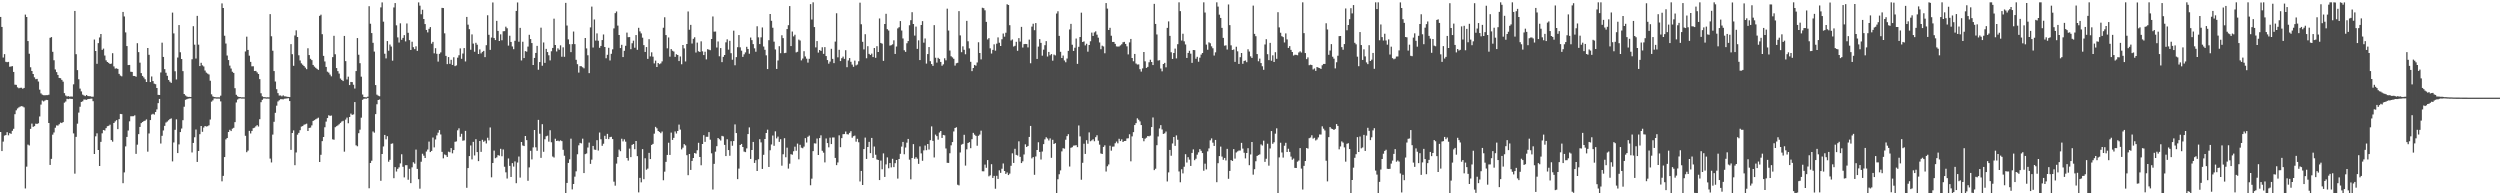 <svg xmlns="http://www.w3.org/2000/svg" width="1920" height="150"><path d="M0 13.028h1v88.352H0zM1 20.709h1v95.289H1zM2 44.199h1v64.561H2zM3 41.586h1v62.548H3zM4 47.467h1v56.259H4zM5 47.749h1v53.767H5zM6 47.517h1v56.410H6zM7 51.263h1v50.975H7zM8 51.038h1v51.748H8zM9 50.809h1v49.642H9zM10 55.246h1v43.669H10zM11 65.004h1v22.720H11zM12 65.184h1v19.567H12zM13 67.093h1v16.207H13zM14 67.799h1v14.705H14zM15 67.447h1v14.399H15zM16 67.389h1v14.121H16zM17 68.139h1v13.636H17zM18 67.509h1v14.985H18zM19 11.223h1v133.529H19zM20 13.031h1v114.944H20zM21 31.530h1v79.504H21zM22 41.264h1v70.441H22zM23 51.651h1v47.309H23zM24 54.528h1v40.379H24zM25 56.831h1v40.603H25zM26 59.385h1v37.494H26zM27 60.808h1v34.158H27zM28 60.590h1v34.593H28zM29 62.609h1v32.076H29zM30 68.885h1v20.554H30zM31 71.719h1v8.625H31zM32 72.708h1v4.502H32zM33 73.099h1v4.844H33zM34 73.147h1v4.107H34zM35 73.050h1v3.641H35zM36 73.045h1v3.794H36zM37 72.749h1v21.705H37zM38 29.011h1v97.659H38zM39 28.472h1v93.544H39zM40 39.780h1v63.657H40zM41 46.283h1v55.454H41zM42 53.330h1v44.753H42zM43 55.379h1v40.936H43zM44 57.571h1v38.889H44zM45 59.835h1v35.585H45zM46 60.050h1v34.121H46zM47 61.347h1v33.184H47zM48 62.697h1v31.044H48zM49 71.528h1v7.323H49zM50 73.357h1v4.642H50zM51 74.078h1v1.800H51zM52 73.845h1v2.312H52zM53 74.227h1v1.525H53zM54 74.096h1v1.821H54zM55 74.209h1v1.759H55zM56 64.789h1v37.667H56zM57 8.389h1v124.967H57zM58 41.624h1v63.479H58zM59 53.837h1v41.142H59zM60 60.865h1v25.614H60zM61 68.069h1v13.923H61zM62 70.213h1v8.050H62zM63 72.655h1v5.170H63zM64 73.267h1v3.176H64zM65 73.806h1v2.710H65zM66 72.945h1v3.765H66zM67 73.787h1v2.307H67zM68 73.860h1v2.128H68zM69 73.926h1v1.906H69zM70 74.271h1v1.465H70zM71 74.225h1v3.516H71zM72 30.365h1v87.904H72zM73 39.172h1v65.556H73zM74 48.993h1v53.381H74zM75 33.113h1v82.073H75zM76 28.779h1v98.688H76zM77 26.133h1v82.845H77zM78 38.300h1v64.087H78zM79 37.330h1v62.530H79zM80 42.672h1v57.600H80zM81 46.316h1v52.099H81zM82 47.592h1v49.347H82zM83 48.304h1v48.294H83zM84 49.141h1v46.614H84zM85 48.830h1v58.744H85zM86 40.866h1v67.913H86zM87 51.006h1v43.478H87zM88 52.710h1v40.519H88zM89 52.478h1v39.806H89zM90 52.943h1v46.226H90zM91 56.738h1v34.768H91zM92 58.080h1v29.411H92zM93 58.634h1v29.018H93zM94 9.146h1v131.575H94zM95 12.638h1v119.755H95zM96 24.889h1v87.532H96zM97 35.379h1v69.793H97zM98 49.987h1v50.268H98zM99 49.886h1v43.278H99zM100 55.117h1v34.162H100zM101 55.270h1v34.005H101zM102 58.303h1v30.943H102zM103 58.361h1v30.208H103zM104 58.947h1v59.200H104zM105 33.191h1v77.897H105zM106 40.025h1v62.970H106zM107 48.113h1v49.350H107zM108 56.163h1v38.388H108zM109 58.324h1v35.357H109zM110 59.506h1v33.499H110zM111 60.855h1v31.752H111zM112 62.952h1v28.760H112zM113 36.839h1v79.619H113zM114 42.103h1v60.423H114zM115 63.008h1v29.191H115zM116 58.729h1v29.262H116zM117 62.263h1v25.160H117zM118 64.245h1v23.749H118zM119 64.685h1v21.334H119zM120 67.563h1v16.452H120zM121 72.867h1v6.357H121zM122 72.965h1v3.028H122zM123 55.632h1v54.625H123zM124 32.746h1v71.570H124zM125 43.720h1v56.485H125zM126 53.071h1v43.606H126zM127 55.858h1v38.269H127zM128 58.232h1v35.112H128zM129 61.414h1v30.956H129zM130 62.713h1v28.712H130zM131 63.646h1v27.308H131zM132 9.664h1v114.290H132zM133 25.635h1v83.800H133zM134 54.753h1v44.942H134zM135 61.035h1v30.590H135zM136 44.161h1v73.410H136zM137 19.272h1v91.631H137zM138 40.160h1v61.273H138zM139 45.318h1v53.410H139zM140 54.635h1v37.674H140zM141 72.205h1v9.754H141zM142 73.333h1v3.305H142zM143 74.099h1v2.071H143zM144 74.425h1v1.331H144zM145 74.410h1v1.137H145zM146 74.500h1v1.000H146zM147 45.520h1v71.576H147zM148 20.100h1v89.675H148zM149 34.298h1v71.111H149zM150 44.949h1v54.558H150zM151 12.203h1v112.139H151zM152 34.302h1v81.675H152zM153 50.753h1v52.294H153zM154 48.219h1v48.550H154zM155 50.159h1v51.050H155zM156 51.040h1v46.883H156zM157 54.181h1v42.606H157zM158 55.734h1v41.455H158zM159 56.540h1v40.362H159zM160 57.179h1v39.077H160zM161 62.009h1v29.804H161zM162 72.434h1v5.647H162zM163 74.035h1v3.075H163zM164 74.476h1v1.129H164zM165 74.628h1v1.000H165zM166 74.762h1v1.000H166zM167 74.723h1v1.000H167zM168 74.757h1v1.000H168zM169 73.475h1v4.414H169zM170 2.587h1v136.683H170zM171 6.150h1v128.928H171zM172 27.435h1v93.172H172zM173 33.447h1v73.606H173zM174 42.633h1v63.329H174zM175 46.152h1v55.224H175zM176 50.396h1v49.291H176zM177 52.660h1v47.989H177zM178 55.090h1v43.721H178zM179 56.013h1v42.154H179zM180 67.732h1v26.071H180zM181 72.782h1v5.930H181zM182 73.980h1v2.443H182zM183 74.482h1v1.195H183zM184 74.538h1v1.000H184zM185 74.751h1v1.000H185zM186 74.707h1v1.000H186zM187 74.751h1v1.000H187zM188 39.524h1v64.790H188zM189 28.162h1v88.714H189zM190 38.341h1v77.334H190zM191 42.736h1v57.774H191zM192 47.501h1v54.982H192zM193 50.957h1v49.609H193zM194 50.901h1v47.560H194zM195 54.532h1v43.507H195zM196 54.403h1v42.636H196zM197 55.589h1v40.505H197zM198 56.857h1v40.336H198zM199 60.770h1v30.765H199zM200 71.603h1v6.900H200zM201 73.960h1v2.666H201zM202 74.606h1v1.000H202zM203 74.588h1v1.000H203zM204 74.777h1v1.000H204zM205 74.724h1v1.000H205zM206 74.757h1v1.000H206zM207 10.844h1v110.951H207zM208 27.863h1v96.931H208zM209 38.987h1v64.387H209zM210 54.585h1v38.949H210zM211 62.638h1v23.979H211zM212 68.481h1v12.664H212zM213 71.540h1v6.380H213zM214 73.346h1v3.633H214zM215 73.317h1v2.878H215zM216 73.995h1v2.189H216zM217 73.217h1v3.141H217zM218 73.988h1v1.843H218zM219 74.030h1v1.700H219zM220 74.364h1v1.210H220zM221 74.442h1v1.000H221zM222 74.531h1v3.091H222zM223 33.913h1v81.167H223zM224 41.624h1v60.513H224zM225 50.526h1v49.633H225zM226 27.238h1v99.635H226zM227 23.286h1v93.785H227zM228 28.428h1v75.005H228zM229 42.453h1v59.566H229zM230 46.459h1v53.543H230zM231 48.629h1v48.607H231zM232 49.739h1v47.058H232zM233 50.705h1v45.115H233zM234 51.896h1v43.565H234zM235 53.167h1v41.821H235zM236 37.079h1v63.544H236zM237 42.279h1v55.973H237zM238 45.152h1v52.826H238zM239 46.163h1v50.160H239zM240 49.845h1v43.028H240zM241 51.148h1v41.100H241zM242 52.062h1v39.526H242zM243 52.896h1v38.157H243zM244 53.643h1v36.751H244zM245 12.201h1v112.209H245zM246 11.285h1v107.622H246zM247 26.255h1v82.136H247zM248 42.907h1v62.303H248zM249 47.192h1v50.549H249zM250 51.415h1v41.960H250zM251 55.032h1v35.657H251zM252 55.766h1v32.770H252zM253 57.281h1v31.706H253zM254 58.604h1v30.108H254zM255 43.859h1v63.150H255zM256 27.510h1v79.805H256zM257 41.668h1v56.019H257zM258 52.276h1v44.663H258zM259 54.611h1v41.707H259zM260 56.517h1v38.932H260zM261 60.298h1v34.074H261zM262 61.408h1v31.907H262zM263 62.241h1v30.536H263zM264 27.580h1v88.896H264zM265 46.957h1v44.909H265zM266 61.046h1v29.260H266zM267 58.858h1v35.805H267zM268 65.311h1v24.548H268zM269 62.900h1v24.358H269zM270 63.093h1v25.119H270zM271 65.056h1v22.817H271zM272 68.006h1v10.367H272zM273 54.580h1v57.054H273zM274 29.227h1v83.131H274zM275 42.061h1v60.215H275zM276 48.539h1v51.030H276zM277 58.906h1v31.482H277zM278 72.611h1v4.052H278zM279 74.479h1v1.351H279zM280 74.706h1v1.000H280zM281 74.767h1v1.000H281zM282 74.241h1v1.003H282zM283 4.775h1v139.803H283zM284 18.225h1v106.974H284zM285 25.413h1v98.039H285zM286 32.892h1v68.076H286zM287 39.611h1v62.277H287zM288 65.349h1v22.314H288zM289 72.722h1v7.369H289zM290 73.485h1v3.328H290zM291 73.949h1v2.436H291zM292 5.697h1v133.183H292zM293 1.867h1v116.386H293zM294 16.654h1v95.838H294zM295 41.289h1v62.322H295zM296 44.852h1v62.151H296zM297 31.538h1v73.063H297zM298 38.986h1v85.237H298zM299 34.186h1v88.526H299zM300 35.730h1v74.722H300zM301 46.611h1v63.532H301zM302 5.716h1v131.155H302zM303 2.355h1v126.026H303zM304 19.467h1v112.260H304zM305 28.728h1v100.957H305zM306 32.677h1v95.838H306zM307 17.902h1v107.608H307zM308 30.569h1v87.903H308zM309 29.099h1v99.001H309zM310 26.975h1v109.280H310zM311 31.810h1v95.070H311zM312 18.010h1v108.879H312zM313 25.201h1v112.840H313zM314 30.816h1v98.814H314zM315 38.371h1v102.279H315zM316 32.058h1v96.456H316zM317 36.245h1v88.389H317zM318 37.711h1v87.962H318zM319 35.597h1v79.293H319zM320 39.043h1v90.673H320zM321 1.826h1v135.819H321zM322 4.333h1v140.560H322zM323 10.934h1v113.274H323zM324 7.479h1v110.596H324zM325 14.608h1v104.968H325zM326 18.490h1v102.872H326zM327 22.996h1v93.382H327zM328 24.901h1v89.920H328zM329 22.137h1v86.629H329zM330 20.773h1v96.007H330zM331 33.560h1v82.331H331zM332 32.169h1v73.480H332zM333 40.962h1v72.226H333zM334 37.017h1v70.095H334zM335 41.302h1v62.667H335zM336 47.335h1v54.558H336zM337 41.388h1v58.488H337zM338 40.264h1v63.015H338zM339 6.055h1v110.582H339zM340 6.208h1v115.417H340zM341 25.590h1v93.061H341zM342 42.926h1v76.259H342zM343 49.276h1v71.260H343zM344 43.851h1v72.642H344zM345 48.994h1v67.953H345zM346 45.908h1v67.832H346zM347 49.862h1v67.884H347zM348 43.997h1v71.242H348zM349 50.796h1v58.100H349zM350 50.230h1v58.384H350zM351 44.301h1v55.812H351zM352 42.422h1v56.129H352zM353 37.161h1v67.866H353zM354 45.138h1v57.598H354zM355 41.114h1v66.948H355zM356 36.936h1v70.915H356zM357 47.200h1v53.313H357zM358 12.980h1v131.258H358zM359 18.944h1v110.149H359zM360 22.437h1v97.416H360zM361 38.186h1v73.530H361zM362 26.435h1v95.991H362zM363 33.484h1v75.478H363zM364 39.735h1v79.683H364zM365 32.894h1v74.024H365zM366 34.362h1v82.427H366zM367 41.462h1v82.282H367zM368 37.960h1v70.317H368zM369 41.023h1v75.634H369zM370 39.859h1v67.524H370zM371 39.061h1v69.857H371zM372 43.871h1v64.165H372zM373 34.732h1v75.455H373zM374 11.727h1v94.075H374zM375 26.711h1v81.134H375zM376 38.278h1v59.612H376zM377 28.824h1v107.352H377zM378 1.896h1v123.310H378zM379 29.231h1v86.416H379zM380 30.791h1v90.728H380zM381 16.032h1v104.867H381zM382 23.762h1v95.365H382zM383 31.488h1v88.080H383zM384 26.366h1v87.903H384zM385 30.924h1v89.113H385zM386 24.034h1v90.766H386zM387 23.894h1v104.141H387zM388 20.504h1v111.857H388zM389 21.683h1v115.422H389zM390 35.034h1v86.664H390zM391 27.460h1v99.946H391zM392 32.215h1v103.696H392zM393 35.668h1v89.629H393zM394 37.780h1v90.151H394zM395 31.314h1v92.650H395zM396 8.402h1v132.299H396zM397 1.897h1v122.907H397zM398 32.038h1v88.201H398zM399 21.422h1v114.961H399zM400 46.462h1v62.588H400zM401 32.072h1v79.647H401zM402 44.575h1v67.592H402zM403 39.276h1v65.194H403zM404 39.700h1v67.905H404zM405 35.772h1v103.107H405zM406 26.722h1v101.836H406zM407 30.007h1v85.804H407zM408 33.084h1v89.327H408zM409 49.931h1v63.271H409zM410 44.481h1v55.343H410zM411 40.668h1v72.508H411zM412 35.223h1v80.571H412zM413 53.540h1v38.524H413zM414 47.642h1v55.081H414zM415 21.261h1v99.980H415zM416 50.464h1v44.914H416zM417 32.598h1v83.977H417zM418 48.301h1v58.655H418zM419 37.535h1v67.109H419zM420 39.998h1v64.198H420zM421 42.448h1v66.342H421zM422 46.365h1v53.688H422zM423 39.387h1v69.894H423zM424 36.820h1v83.381H424zM425 14.342h1v106.659H425zM426 34.553h1v71.987H426zM427 39.503h1v68.801H427zM428 37.104h1v70.879H428zM429 38.194h1v70.278H429zM430 34.826h1v72.950H430zM431 43.567h1v64.843H431zM432 36.345h1v78.689H432zM433 43.644h1v75.951H433zM434 2.219h1v146.001H434zM435 19.608h1v120.898H435zM436 30.272h1v94.841H436zM437 33.936h1v88.418H437zM438 40.025h1v66.487H438zM439 33.915h1v111.568H439zM440 24.229h1v117.094H440zM441 33.876h1v101.817H441zM442 45.924h1v85.637H442zM443 49.318h1v69.173H443zM444 55.751h1v55.862H444zM445 50.786h1v58.953H445zM446 50.911h1v59.216H446zM447 51.673h1v54.834H447zM448 52.494h1v80.437H448zM449 29.170h1v89.182H449zM450 37.147h1v80.708H450zM451 42.467h1v70.862H451zM452 56.164h1v53.344H452zM453 21.028h1v104.825H453zM454 5.059h1v117.569H454zM455 36.511h1v75.570H455zM456 14.946h1v99.932H456zM457 31.184h1v83.904H457zM458 25.656h1v82.027H458zM459 31.301h1v84.325H459zM460 36.692h1v65.114H460zM461 35.287h1v71.651H461zM462 30.793h1v81.198H462zM463 26.485h1v83.916H463zM464 36.076h1v68.222H464zM465 44.768h1v61.953H465zM466 42.085h1v60.708H466zM467 36.701h1v70.145H467zM468 46.426h1v58.886H468zM469 41.318h1v63.730H469zM470 37.904h1v68.877H470zM471 21.798h1v117.717H471zM472 10.078h1v132.515H472zM473 8.826h1v116.834H473zM474 19.673h1v100.914H474zM475 26.903h1v87.985H475zM476 36.932h1v79.173H476zM477 34.429h1v72.130H477zM478 43.803h1v64.771H478zM479 38.994h1v68.033H479zM480 35.158h1v73.655H480zM481 25.021h1v96.344H481zM482 28.572h1v94.786H482zM483 28.479h1v85.671H483zM484 37.778h1v82.917H484zM485 33.241h1v77.997H485zM486 31.248h1v79.346H486zM487 36.660h1v77.939H487zM488 26.944h1v81.332H488zM489 38.266h1v81.658H489zM490 21.356h1v126.415H490zM491 24.089h1v112.507H491zM492 25.634h1v114.411H492zM493 28.911h1v85.635H493zM494 34.669h1v102.974H494zM495 39.900h1v81.638H495zM496 36.150h1v94.215H496zM497 45.227h1v84.249H497zM498 30.129h1v87.283H498zM499 43.332h1v78.806H499zM500 40.185h1v71.105H500zM501 43.543h1v66.937H501zM502 48.708h1v53.949H502zM503 46.537h1v50.895H503zM504 51.477h1v47.096H504zM505 48.382h1v52.208H505zM506 49.284h1v52.033H506zM507 48.675h1v53.615H507zM508 47.136h1v53.905H508zM509 21.315h1v117.128H509zM510 13.270h1v118.583H510zM511 26.955h1v97.366H511zM512 37.139h1v81.857H512zM513 28.784h1v80.848H513zM514 43.543h1v75.431H514zM515 37.693h1v64.159H515zM516 38.979h1v68.505H516zM517 39.567h1v66.337H517zM518 43.655h1v57.292H518zM519 41.667h1v60.877H519zM520 42.216h1v58.374H520zM521 46.912h1v48.782H521zM522 43.351h1v56.188H522zM523 49.344h1v65.405H523zM524 34.571h1v78.837H524zM525 37.166h1v73.546H525zM526 47.204h1v64.451H526zM527 33.796h1v85.384H527zM528 8.801h1v125.730H528zM529 22.819h1v95.429H529zM530 19.107h1v111.425H530zM531 33.460h1v90.124H531zM532 29.800h1v91.557H532zM533 28.607h1v88.891H533zM534 40.370h1v77.590H534zM535 32.700h1v82.697H535zM536 39.370h1v70.298H536zM537 39.942h1v80.626H537zM538 31.724h1v95.195H538zM539 39.420h1v71.158H539zM540 42.307h1v61.528H540zM541 39.745h1v69.211H541zM542 45.613h1v59.439H542zM543 37.783h1v67.260H543zM544 38.135h1v63.365H544zM545 38.547h1v68.728H545zM546 29.971h1v87.768H546zM547 12.660h1v132.899H547zM548 24.311h1v101.533H548zM549 24.230h1v92.232H549zM550 36.496h1v75.780H550zM551 31.837h1v74.172H551zM552 43.212h1v63.727H552zM553 36.929h1v71.006H553zM554 47.724h1v56.611H554zM555 43.683h1v61.075H555zM556 42.254h1v69.012H556zM557 32.495h1v87.345H557zM558 30.207h1v76.756H558zM559 38.133h1v77.126H559zM560 31.360h1v88.251H560zM561 40.844h1v67.594H561zM562 45.878h1v66.035H562zM563 23.558h1v84.766H563zM564 50.105h1v45.419H564zM565 43.860h1v58.356H565zM566 36.243h1v101.317H566zM567 26.954h1v102.540H567zM568 36.335h1v75.038H568zM569 38.923h1v71.614H569zM570 43.680h1v69.220H570zM571 41.723h1v74.689H571zM572 40.256h1v76.562H572zM573 35.944h1v78.029H573zM574 37.634h1v65.353H574zM575 41.245h1v56.594H575zM576 28.809h1v93.250H576zM577 30.805h1v84.381H577zM578 33.913h1v75.073H578zM579 37.130h1v87.986H579zM580 39.757h1v83.277H580zM581 20.190h1v111.158H581zM582 28.681h1v93.627H582zM583 33.844h1v73.037H583zM584 28.678h1v80.676H584zM585 21.081h1v108.668H585zM586 35.711h1v83.173H586zM587 38.242h1v68.509H587zM588 42.519h1v59.643H588zM589 53.051h1v46.537H589zM590 30.890h1v97.340H590zM591 10.762h1v104.636H591zM592 15.975h1v94.990H592zM593 21.279h1v82.793H593zM594 32.023h1v79.952H594zM595 37.987h1v62.883H595zM596 52.941h1v53.353H596zM597 46.440h1v58.488H597zM598 35.504h1v73.467H598zM599 40.873h1v66.048H599zM600 27.073h1v100.177H600zM601 29.272h1v89.216H601zM602 40.802h1v65.327H602zM603 40.546h1v80.229H603zM604 22.309h1v91.119H604zM605 19.354h1v110.140H605zM606 4.636h1v121.074H606zM607 35.386h1v83.053H607zM608 24.221h1v94.612H608zM609 27.953h1v88.235H609zM610 26.693h1v85.939H610zM611 40.267h1v75.507H611zM612 39.768h1v70.539H612zM613 30.412h1v91.977H613zM614 31.109h1v80.099H614zM615 46.369h1v67.054H615zM616 44.940h1v68.936H616zM617 39.312h1v73.262H617zM618 43.372h1v62.694H618zM619 45.064h1v64.411H619zM620 48.097h1v56.949H620zM621 45.176h1v58.962H621zM622 3.189h1v139.086H622zM623 14.993h1v122.217H623zM624 1.781h1v114.292H624zM625 20.803h1v89.268H625zM626 36.405h1v73.831H626zM627 31.516h1v74.903H627zM628 40.379h1v78.662H628zM629 38.407h1v67.621H629zM630 39.136h1v64.792H630zM631 36.275h1v79.514H631zM632 41.370h1v75.875H632zM633 36.190h1v88.545H633zM634 43.040h1v63.291H634zM635 46.107h1v63.754H635zM636 48.900h1v64.237H636zM637 47.291h1v58.453H637zM638 37.490h1v73.146H638zM639 45.206h1v60.342H639zM640 48.472h1v57.124H640zM641 31.966h1v89.347H641zM642 10.168h1v116.630H642zM643 44.008h1v80.743H643zM644 38.238h1v65.681H644zM645 46.896h1v66.149H645zM646 44.672h1v61.417H646zM647 43.446h1v59.616H647zM648 45.214h1v57.760H648zM649 38.541h1v62.499H649zM650 51.632h1v51.439H650zM651 46.427h1v56.851H651zM652 44.594h1v57.450H652zM653 47.478h1v53.264H653zM654 49.603h1v56.174H654zM655 51.282h1v53.316H655zM656 46.533h1v57.633H656zM657 50.236h1v58.549H657zM658 49.572h1v57.024H658zM659 47.063h1v62.215H659zM660 2.026h1v137.341H660zM661 18.650h1v112.628H661zM662 32.086h1v109.990H662zM663 37.924h1v76.558H663zM664 26.245h1v79.416H664zM665 44.768h1v77.285H665zM666 35.494h1v77.405H666zM667 41.371h1v67.588H667zM668 42.216h1v75.379H668zM669 41.165h1v64.745H669zM670 43.833h1v77.445H670zM671 36.860h1v75.662H671zM672 44.405h1v74.438H672zM673 35.505h1v86.949H673zM674 39.923h1v82.980H674zM675 14.185h1v124.127H675zM676 32.957h1v90.371H676zM677 33.551h1v96.430H677zM678 46.771h1v71.048H678zM679 18.426h1v117.480H679zM680 10.588h1v115.664H680zM681 22.434h1v98.432H681zM682 23.427h1v105.779H682zM683 35.041h1v90.191H683zM684 34.725h1v93.813H684zM685 34.024h1v87.959H685zM686 30.962h1v97.418H686zM687 41.444h1v83.877H687zM688 35.720h1v87.159H688zM689 21.802h1v115.339H689zM690 20.903h1v101.206H690zM691 16.159h1v101.967H691zM692 23.433h1v89.161H692zM693 29.543h1v79.442H693zM694 38.587h1v79.895H694zM695 39.811h1v73.475H695zM696 33.221h1v76.364H696zM697 31.529h1v75.172H697zM698 19.428h1v103.213H698zM699 15.501h1v122.235H699zM700 9.360h1v112.000H700zM701 18.439h1v92.262H701zM702 27.367h1v94.590H702zM703 20.435h1v100.300H703zM704 37.541h1v84.308H704zM705 30.995h1v94.839H705zM706 46.146h1v66.312H706zM707 19.183h1v98.636H707zM708 16.224h1v107.278H708zM709 32.777h1v82.710H709zM710 29.537h1v82.253H710zM711 48.852h1v66.513H711zM712 41.532h1v69.040H712zM713 36.164h1v78.660H713zM714 46.980h1v60.692H714zM715 49.217h1v47.861H715zM716 50.573h1v57.635H716zM717 19.294h1v101.622H717zM718 44.329h1v59.024H718zM719 48.095h1v56.447H719zM720 44.412h1v62.873H720zM721 45.284h1v56.477H721zM722 47.568h1v53.022H722zM723 50.497h1v55.461H723zM724 49.400h1v54.251H724zM725 44.752h1v59.190H725zM726 46.347h1v67.652H726zM727 6.654h1v118.368H727zM728 23.449h1v101.683H728zM729 38.831h1v78.856H729zM730 43.210h1v68.400H730zM731 44.093h1v65.018H731zM732 45.138h1v55.813H732zM733 50.362h1v47.945H733zM734 48.584h1v49.157H734zM735 48.232h1v93.665H735zM736 8.533h1v133.838H736zM737 27.178h1v89.919H737zM738 40.065h1v71.027H738zM739 35.604h1v74.878H739zM740 38.267h1v65.243H740zM741 41.672h1v85.525H741zM742 16.022h1v98.654H742zM743 31.706h1v78.104H743zM744 37.152h1v71.986H744zM745 47.476h1v66.322H745zM746 54.629h1v52.270H746zM747 52.219h1v49.805H747zM748 49.885h1v53.537H748zM749 50.413h1v53.918H749zM750 47.979h1v63.939H750zM751 32.457h1v71.828H751zM752 40.705h1v62.620H752zM753 45.598h1v54.745H753zM754 5.929h1v125.610H754zM755 6.307h1v125.269H755zM756 7.931h1v118.499H756zM757 16.814h1v112.033H757zM758 30.324h1v92.589H758zM759 29.277h1v106.125H759zM760 37.140h1v97.539H760zM761 41.103h1v85.007H761zM762 38.291h1v98.379H762zM763 34.066h1v100.993H763zM764 38.920h1v106.022H764zM765 33.512h1v101.493H765zM766 28.734h1v108.708H766zM767 32.836h1v97.958H767zM768 35.323h1v97.418H768zM769 30.171h1v99.419H769zM770 25.766h1v99.760H770zM771 28.175h1v103.136H771zM772 25.150h1v108.451H772zM773 3.292h1v129.150H773zM774 3.854h1v130.613H774zM775 19.357h1v113.945H775zM776 31.074h1v96.251H776zM777 30.325h1v87.411H777zM778 35.751h1v89.358H778zM779 35.160h1v79.109H779zM780 32.118h1v86.844H780zM781 39.024h1v80.440H781zM782 29.277h1v79.286H782zM783 31.926h1v88.549H783zM784 20.613h1v104.644H784zM785 36.511h1v87.401H785zM786 33.895h1v84.740H786zM787 33.755h1v77.086H787zM788 33.868h1v79.046H788zM789 36.388h1v75.704H789zM790 30.424h1v74.728H790zM791 48.602h1v48.108H791zM792 20.420h1v101.246H792zM793 18.242h1v102.385H793zM794 23.168h1v111.070H794zM795 17.702h1v102.476H795zM796 45.267h1v69.915H796zM797 35.787h1v73.472H797zM798 30.030h1v86.667H798zM799 32.909h1v89.593H799zM800 42.762h1v73.595H800zM801 38.142h1v72.573H801zM802 34.694h1v72.361H802zM803 31.565h1v73.873H803zM804 43.394h1v62.991H804zM805 39.866h1v68.021H805zM806 42.461h1v63.853H806zM807 41.510h1v79.668H807zM808 46.608h1v60.740H808zM809 41.926h1v68.686H809zM810 42.540h1v67.411H810zM811 10.371h1v137.849H811zM812 8.674h1v128.997H812zM813 27.532h1v106.324H813zM814 39.776h1v91.073H814zM815 44.541h1v71.710H815zM816 42.653h1v71.163H816zM817 46.459h1v67.724H817zM818 47.841h1v59.470H818zM819 44.958h1v59.571H819zM820 39.047h1v63.994H820zM821 22.607h1v105.269H821zM822 18.334h1v95.185H822zM823 34.345h1v78.724H823zM824 39.093h1v72.730H824zM825 36.639h1v75.099H825zM826 29.620h1v81.872H826zM827 49.064h1v63.954H827zM828 35.952h1v60.382H828zM829 28.392h1v76.364H829zM830 9.709h1v128.328H830zM831 32.258h1v92.787H831zM832 31.791h1v78.612H832zM833 34.863h1v83.333H833zM834 33.573h1v74.118H834zM835 39.691h1v70.692H835zM836 34.561h1v67.110H836zM837 31.668h1v76.819H837zM838 25.035h1v82.787H838zM839 27.609h1v79.338H839zM840 24.858h1v83.634H840zM841 24.046h1v81.332H841zM842 26.605h1v77.301H842zM843 28.943h1v79.084H843zM844 32.588h1v78.500H844zM845 37.803h1v80.059H845zM846 35.082h1v83.174H846zM847 35.666h1v77.178H847zM848 40.925h1v70.685H848zM849 2.361h1v129.398H849zM850 6.585h1v121.127H850zM851 23.051h1v103.248H851zM852 21.331h1v90.599H852zM853 27.422h1v88.266H853zM854 32.214h1v80.437H854zM855 32.203h1v80.360H855zM856 33.670h1v76.344H856zM857 35.616h1v73.079H857zM858 35.807h1v74.271H858zM859 35.684h1v70.889H859zM860 34.847h1v73.484H860zM861 34.019h1v72.978H861zM862 32.463h1v76.593H862zM863 32.156h1v76.150H863zM864 33.751h1v74.482H864zM865 35.599h1v70.749H865zM866 41.786h1v64.396H866zM867 32.568h1v70.530H867zM868 29.877h1v94.002H868zM869 44.526h1v60.236H869zM870 47.041h1v54.452H870zM871 41.428h1v54.610H871zM872 48.781h1v45.798H872zM873 49.571h1v41.312H873zM874 49.458h1v42.504H874zM875 53.156h1v40.090H875zM876 55.007h1v41.064H876zM877 52.530h1v53.481H877zM878 39.913h1v68.600H878zM879 47.125h1v59.397H879zM880 52.195h1v53.515H880zM881 51.366h1v53.099H881zM882 47.799h1v56.884H882zM883 45.889h1v58.251H883zM884 47.613h1v49.978H884zM885 49.989h1v40.208H885zM886 2.976h1v127.693H886zM887 18.400h1v111.191H887zM888 26.475h1v85.039H888zM889 46.512h1v58.298H889zM890 46.237h1v52.440H890zM891 52.625h1v43.481H891zM892 54.759h1v44.647H892zM893 49.127h1v53.754H893zM894 48.260h1v54.140H894zM895 51.714h1v49.306H895zM896 21.402h1v117.966H896zM897 16.459h1v115.952H897zM898 27.541h1v87.608H898zM899 40.127h1v79.475H899zM900 45.283h1v64.898H900zM901 40.691h1v64.514H901zM902 37.340h1v74.689H902zM903 44.844h1v59.144H903zM904 33.939h1v73.397H904zM905 1.781h1v129.927H905zM906 8.569h1v131.416H906zM907 31.148h1v98.840H907zM908 25.931h1v107.248H908zM909 31.720h1v96.348H909zM910 34.145h1v84.277H910zM911 44.494h1v80.323H911zM912 40.635h1v80.076H912zM913 39.012h1v83.604H913zM914 41.230h1v86.225H914zM915 48.265h1v69.201H915zM916 38.420h1v76.336H916zM917 38.521h1v84.527H917zM918 45.113h1v76.769H918zM919 43.630h1v75.136H919zM920 47.399h1v69.591H920zM921 44.302h1v70.220H921zM922 41.959h1v73.859H922zM923 40.727h1v76.833H923zM924 1.780h1v129.333H924zM925 9.611h1v116.110H925zM926 34.265h1v95.857H926zM927 38.173h1v78.123H927zM928 32.520h1v81.446H928zM929 33.240h1v74.542H929zM930 35.598h1v70.700H930zM931 37.080h1v72.470H931zM932 42.629h1v69.430H932zM933 40.168h1v67.281H933zM934 1.780h1v138.136H934zM935 5.047h1v120.267H935zM936 11.269h1v108.608H936zM937 13.767h1v98.822H937zM938 21.392h1v98.854H938zM939 29.082h1v93.665H939zM940 35.066h1v86.238H940zM941 34.811h1v88.408H941zM942 38.055h1v76.271H942zM943 3.424h1v133.893H943zM944 19.309h1v111.992H944zM945 34.790h1v88.119H945zM946 38.406h1v85.241H946zM947 37.968h1v76.561H947zM948 47.506h1v74.297H948zM949 35.869h1v81.233H949zM950 39.406h1v76.847H950zM951 49.097h1v66.503H951zM952 43.916h1v71.719H952zM953 40.700h1v69.041H953zM954 48.976h1v65.150H954zM955 46.815h1v70.494H955zM956 46.439h1v75.220H956zM957 47.791h1v69.735H957zM958 37.856h1v75.980H958zM959 39.594h1v87.267H959zM960 43.276h1v75.351H960zM961 44.493h1v64.565H961zM962 4.327h1v129.839H962zM963 25.995h1v103.928H963zM964 27.795h1v96.055H964zM965 41.524h1v78.249H965zM966 47.042h1v72.025H966zM967 44.998h1v73.558H967zM968 48.424h1v62.461H968zM969 50.876h1v60.902H969zM970 53.602h1v54.429H970zM971 34.173h1v90.138H971zM972 30.119h1v91.784H972zM973 41.628h1v68.785H973zM974 46.192h1v81.050H974zM975 32.934h1v81.076H975zM976 46.642h1v54.004H976zM977 42.505h1v67.917H977zM978 47.619h1v61.622H978zM979 40.069h1v62.580H979zM980 45.150h1v53.424H980zM981 9.364h1v138.856H981zM982 21.045h1v99.848H982zM983 25.165h1v84.436H983zM984 27.787h1v89.286H984zM985 28.511h1v92.514H985zM986 32.596h1v79.323H986zM987 25.663h1v84.017H987zM988 30.243h1v86.468H988zM989 36.806h1v77.421H989zM990 35.406h1v81.246H990zM991 38.286h1v81.960H991zM992 39.934h1v82.757H992zM993 42.652h1v79.087H993zM994 42.045h1v86.885H994zM995 42.118h1v86.892H995zM996 42.438h1v81.712H996zM997 40.305h1v82.986H997zM998 39.433h1v74.323H998zM999 40.341h1v89.123H999zM1000 1.781h1v143.789H1000zM1001 25.447h1v101.960H1001zM1002 40.751h1v82.889H1002zM1003 45.417h1v68.272H1003zM1004 44.087h1v70.034H1004zM1005 50.075h1v56.085H1005zM1006 49.640h1v55.960H1006zM1007 49.995h1v53.912H1007zM1008 53.344h1v53.127H1008zM1009 52.580h1v53.271H1009zM1010 54.429h1v53.461H1010zM1011 51.480h1v55.634H1011zM1012 51.983h1v53.539H1012zM1013 52.262h1v50.989H1013zM1014 52.947h1v50.388H1014zM1015 50.106h1v46.941H1015zM1016 49.101h1v49.702H1016zM1017 49.100h1v51.104H1017zM1018 17.890h1v105.562H1018zM1019 22.637h1v116.701H1019zM1020 42.076h1v63.248H1020zM1021 38.806h1v58.762H1021zM1022 33.901h1v64.848H1022zM1023 43.552h1v55.562H1023zM1024 45.071h1v54.767H1024zM1025 52.531h1v46.450H1025zM1026 47.835h1v47.432H1026zM1027 42.825h1v53.912H1027zM1028 27.730h1v86.942H1028zM1029 27.635h1v84.839H1029zM1030 36.177h1v72.392H1030zM1031 38.218h1v71.297H1031zM1032 33.833h1v79.366H1032zM1033 6.497h1v117.642H1033zM1034 23.237h1v87.222H1034zM1035 19.203h1v90.768H1035zM1036 14.740h1v99.719H1036zM1037 6.298h1v141.913H1037zM1038 10.284h1v127.958H1038zM1039 3.908h1v124.835H1039zM1040 32.874h1v88.306H1040zM1041 34.025h1v84.379H1041zM1042 43.523h1v61.805H1042zM1043 50.865h1v65.859H1043zM1044 24.614h1v80.234H1044zM1045 34.636h1v79.263H1045zM1046 46.016h1v67.225H1046zM1047 37.882h1v65.678H1047zM1048 43.300h1v72.631H1048zM1049 47.916h1v56.229H1049zM1050 49.274h1v48.874H1050zM1051 34.700h1v65.794H1051zM1052 46.869h1v60.737H1052zM1053 45.815h1v59.640H1053zM1054 40.656h1v59.504H1054zM1055 52.821h1v45.650H1055zM1056 1.781h1v129.264H1056zM1057 6.972h1v127.114H1057zM1058 1.781h1v146.439H1058zM1059 30.932h1v108.754H1059zM1060 18.794h1v111.399H1060zM1061 28.541h1v93.593H1061zM1062 31.129h1v86.937H1062zM1063 25.916h1v90.014H1063zM1064 31.079h1v83.931H1064zM1065 34.286h1v95.364H1065zM1066 30.280h1v99.505H1066zM1067 41.906h1v87.750H1067zM1068 35.850h1v89.816H1068zM1069 44.646h1v78.714H1069zM1070 45.491h1v72.704H1070zM1071 45.015h1v69.535H1071zM1072 43.437h1v80.790H1072zM1073 43.386h1v79.839H1073zM1074 38.698h1v85.399H1074zM1075 1.859h1v131.350H1075zM1076 6.140h1v141.654H1076zM1077 14.758h1v119.475H1077zM1078 17.561h1v120.817H1078zM1079 28.396h1v92.596H1079zM1080 28.684h1v80.802H1080zM1081 38.861h1v67.762H1081zM1082 34.319h1v72.013H1082zM1083 42.845h1v57.046H1083zM1084 43.154h1v68.364H1084zM1085 28.892h1v95.982H1085zM1086 25.612h1v102.550H1086zM1087 31.352h1v82.629H1087zM1088 35.826h1v80.687H1088zM1089 27.511h1v97.797H1089zM1090 18.442h1v99.215H1090zM1091 10.955h1v123.327H1091zM1092 26.312h1v98.405H1092zM1093 33.940h1v80.382H1093zM1094 21.242h1v100.910H1094zM1095 18.551h1v115.225H1095zM1096 16.489h1v108.810H1096zM1097 27.553h1v95.238H1097zM1098 29.624h1v87.062H1098zM1099 40.571h1v79.319H1099zM1100 29.968h1v87.548H1100zM1101 35.072h1v72.513H1101zM1102 35.550h1v72.950H1102zM1103 15.296h1v104.589H1103zM1104 14.860h1v117.240H1104zM1105 17.636h1v92.851H1105zM1106 41.739h1v87.725H1106zM1107 47.520h1v61.178H1107zM1108 35.409h1v72.977H1108zM1109 44.968h1v60.216H1109zM1110 43.682h1v63.212H1110zM1111 27.586h1v78.022H1111zM1112 36.849h1v71.989H1112zM1113 2.474h1v145.745H1113zM1114 21.525h1v117.159H1114zM1115 26.912h1v97.962H1115zM1116 18.115h1v96.624H1116zM1117 34.490h1v79.101H1117zM1118 40.249h1v78.541H1118zM1119 37.632h1v68.215H1119zM1120 38.819h1v68.788H1120zM1121 38.258h1v71.144H1121zM1122 20.290h1v103.926H1122zM1123 30.360h1v92.558H1123zM1124 19.838h1v113.290H1124zM1125 38.580h1v86.289H1125zM1126 22.161h1v106.192H1126zM1127 32.449h1v101.088H1127zM1128 18.296h1v123.005H1128zM1129 30.434h1v106.668H1129zM1130 34.697h1v91.605H1130zM1131 31.739h1v84.002H1131zM1132 2.456h1v143.157H1132zM1133 25.124h1v123.006H1133zM1134 21.901h1v113.833H1134zM1135 17.718h1v122.947H1135zM1136 25.414h1v112.484H1136zM1137 27.907h1v103.600H1137zM1138 19.087h1v94.508H1138zM1139 27.631h1v90.062H1139zM1140 24.693h1v100.237H1140zM1141 4.390h1v125.053H1141zM1142 26.875h1v114.949H1142zM1143 39.682h1v86.634H1143zM1144 10.923h1v115.316H1144zM1145 24.124h1v97.362H1145zM1146 33.549h1v82.539H1146zM1147 21.318h1v107.468H1147zM1148 28.951h1v88.691H1148zM1149 37.667h1v71.851H1149zM1150 20.876h1v102.076H1150zM1151 9.096h1v134.615H1151zM1152 1.780h1v135.779H1152zM1153 3.666h1v116.107H1153zM1154 28.182h1v99.789H1154zM1155 12.150h1v106.334H1155zM1156 30.506h1v81.792H1156zM1157 26.105h1v81.541H1157zM1158 24.382h1v90.929H1158zM1159 19.828h1v90.363H1159zM1160 18.741h1v111.193H1160zM1161 1.784h1v130.156H1161zM1162 9.168h1v124.754H1162zM1163 28.116h1v103.250H1163zM1164 8.625h1v120.312H1164zM1165 6.785h1v130.246H1165zM1166 13.046h1v125.284H1166zM1167 32.431h1v99.509H1167zM1168 33.998h1v87.916H1168zM1169 38.103h1v84.826H1169zM1170 24.922h1v101.760H1170zM1171 22.036h1v104.089H1171zM1172 24.499h1v93.513H1172zM1173 34.720h1v80.321H1173zM1174 29.393h1v77.107H1174zM1175 28.834h1v86.576H1175zM1176 28.760h1v89.829H1176zM1177 29.558h1v82.842H1177zM1178 32.683h1v94.246H1178zM1179 6.110h1v141.307H1179zM1180 9.592h1v126.083H1180zM1181 30.024h1v95.275H1181zM1182 18.248h1v107.892H1182zM1183 22.067h1v98.219H1183zM1184 28.666h1v79.214H1184zM1185 30.949h1v72.434H1185zM1186 26.030h1v85.096H1186zM1187 31.532h1v76.729H1187zM1188 17.367h1v114.361H1188zM1189 16.420h1v112.407H1189zM1190 23.862h1v114.734H1190zM1191 27.633h1v96.990H1191zM1192 28.359h1v103.918H1192zM1193 30.457h1v103.851H1193zM1194 4.172h1v141.828H1194zM1195 21.510h1v124.166H1195zM1196 25.966h1v106.139H1196zM1197 23.912h1v100.622H1197zM1198 33.896h1v83.087H1198zM1199 39.816h1v70.459H1199zM1200 37.795h1v87.464H1200zM1201 33.974h1v84.245H1201zM1202 32.322h1v90.771H1202zM1203 27.081h1v95.964H1203zM1204 11.064h1v110.555H1204zM1205 27.546h1v89.599H1205zM1206 33.977h1v83.956H1206zM1207 4.155h1v143.115H1207zM1208 2.448h1v145.648H1208zM1209 26.588h1v103.230H1209zM1210 21.684h1v102.727H1210zM1211 18.042h1v117.146H1211zM1212 36.737h1v91.773H1212zM1213 27.396h1v86.494H1213zM1214 34.333h1v79.747H1214zM1215 32.759h1v69.284H1215zM1216 39.269h1v72.090H1216zM1217 33.750h1v79.651H1217zM1218 41.479h1v76.309H1218zM1219 42.009h1v72.343H1219zM1220 37.966h1v71.051H1220zM1221 38.876h1v70.517H1221zM1222 42.155h1v63.273H1222zM1223 30.582h1v83.934H1223zM1224 31.158h1v93.776H1224zM1225 37.652h1v75.326H1225zM1226 7.249h1v134.209H1226zM1227 1.781h1v142.997H1227zM1228 10.100h1v138.120H1228zM1229 1.780h1v141.499H1229zM1230 19.029h1v111.550H1230zM1231 15.275h1v118.107H1231zM1232 21.155h1v101.519H1232zM1233 22.743h1v104.129H1233zM1234 20.584h1v96.551H1234zM1235 14.867h1v101.488H1235zM1236 35.609h1v100.896H1236zM1237 9.594h1v115.035H1237zM1238 32.391h1v95.622H1238zM1239 39.367h1v69.776H1239zM1240 32.107h1v77.846H1240zM1241 24.707h1v117.846H1241zM1242 16.669h1v128.125H1242zM1243 33.199h1v100.262H1243zM1244 41.475h1v71.468H1244zM1245 23.431h1v107.918H1245zM1246 12.263h1v131.105H1246zM1247 19.981h1v103.625H1247zM1248 18.294h1v100.488H1248zM1249 28.499h1v89.060H1249zM1250 36.482h1v71.115H1250zM1251 29.823h1v80.431H1251zM1252 39.752h1v79.478H1252zM1253 43.192h1v60.155H1253zM1254 16.078h1v103.352H1254zM1255 27.648h1v108.993H1255zM1256 28.635h1v83.709H1256zM1257 36.887h1v82.964H1257zM1258 52.921h1v50.397H1258zM1259 45.993h1v65.758H1259zM1260 32.639h1v67.975H1260zM1261 38.752h1v60.096H1261zM1262 32.573h1v70.580H1262zM1263 29.320h1v74.007H1263zM1264 2.503h1v136.669H1264zM1265 16.748h1v120.490H1265zM1266 23.708h1v91.924H1266zM1267 18.585h1v110.030H1267zM1268 41.397h1v78.181H1268zM1269 28.455h1v79.260H1269zM1270 38.134h1v75.468H1270zM1271 34.470h1v71.539H1271zM1272 37.992h1v65.089H1272zM1273 10.908h1v115.799H1273zM1274 17.281h1v100.601H1274zM1275 26.536h1v115.176H1275zM1276 9.790h1v126.715H1276zM1277 28.440h1v98.698H1277zM1278 26.195h1v113.747H1278zM1279 7.105h1v138.930H1279zM1280 24.674h1v101.194H1280zM1281 18.907h1v96.809H1281zM1282 33.067h1v102.167H1282zM1283 1.781h1v146.439H1283zM1284 18.845h1v109.508H1284zM1285 14.858h1v114.742H1285zM1286 10.399h1v126.028H1286zM1287 30.260h1v104.595H1287zM1288 19.394h1v109.986H1288zM1289 17.559h1v102.584H1289zM1290 32.905h1v82.510H1290zM1291 24.613h1v102.294H1291zM1292 2.355h1v145.864H1292zM1293 21.151h1v115.714H1293zM1294 21.539h1v112.314H1294zM1295 11.931h1v119.977H1295zM1296 20.924h1v112.708H1296zM1297 31.387h1v90.735H1297zM1298 9.989h1v120.137H1298zM1299 20.153h1v100.047H1299zM1300 20.308h1v105.978H1300zM1301 20.810h1v127.292H1301zM1302 5.089h1v143.130H1302zM1303 8.623h1v139.597H1303zM1304 16.866h1v117.322H1304zM1305 1.780h1v135.334H1305zM1306 28.293h1v87.853H1306zM1307 23.135h1v108.973H1307zM1308 21.036h1v96.623H1308zM1309 32.705h1v98.295H1309zM1310 20.435h1v99.830H1310zM1311 26.409h1v113.675H1311zM1312 26.744h1v118.765H1312zM1313 16.442h1v131.435H1313zM1314 8.306h1v122.840H1314zM1315 23.545h1v119.027H1315zM1316 1.781h1v131.174H1316zM1317 3.302h1v138.563H1317zM1318 25.854h1v105.205H1318zM1319 35.567h1v82.437H1319zM1320 21.567h1v116.704H1320zM1321 15.055h1v129.253H1321zM1322 19.584h1v127.640H1322zM1323 21.340h1v118.330H1323zM1324 27.416h1v103.004H1324zM1325 36.199h1v85.767H1325zM1326 26.038h1v90.967H1326zM1327 32.945h1v93.406H1327zM1328 26.682h1v100.351H1328zM1329 40.222h1v85.333H1329zM1330 1.884h1v146.335H1330zM1331 16.477h1v119.710H1331zM1332 39.981h1v87.221H1332zM1333 22.890h1v103.084H1333zM1334 33.934h1v71.422H1334zM1335 47.445h1v58.759H1335zM1336 54.290h1v44.581H1336zM1337 54.258h1v45.444H1337zM1338 53.713h1v45.972H1338zM1339 2.635h1v130.554H1339zM1340 15.377h1v132.843H1340zM1341 14.070h1v130.876H1341zM1342 19.889h1v102.413H1342zM1343 15.634h1v113.147H1343zM1344 19.152h1v123.382H1344zM1345 4.032h1v136.928H1345zM1346 13.584h1v116.213H1346zM1347 15.632h1v120.345H1347zM1348 18.759h1v106.867H1348zM1349 27.366h1v101.714H1349zM1350 34.343h1v89.697H1350zM1351 31.810h1v94.554H1351zM1352 29.053h1v92.058H1352zM1353 41.477h1v76.560H1353zM1354 21.468h1v116.071H1354zM1355 26.876h1v119.061H1355zM1356 22.748h1v114.196H1356zM1357 36.445h1v86.314H1357zM1358 41.812h1v86.996H1358zM1359 3.365h1v133.353H1359zM1360 3.418h1v123.381H1360zM1361 12.560h1v119.248H1361zM1362 10.236h1v99.768H1362zM1363 15.742h1v97.939H1363zM1364 34.520h1v74.180H1364zM1365 30.576h1v74.856H1365zM1366 28.946h1v78.347H1366zM1367 38.513h1v74.361H1367zM1368 26.347h1v90.846H1368zM1369 32.220h1v87.208H1369zM1370 31.208h1v81.101H1370zM1371 45.661h1v69.774H1371zM1372 41.622h1v77.076H1372zM1373 40.210h1v76.552H1373zM1374 43.319h1v83.431H1374zM1375 40.690h1v81.860H1375zM1376 44.377h1v80.722H1376zM1377 1.806h1v144.967H1377zM1378 6.141h1v142.031H1378zM1379 8.928h1v139.291H1379zM1380 19.151h1v128.719H1380zM1381 23.062h1v116.074H1381zM1382 17.407h1v121.398H1382zM1383 25.633h1v110.232H1383zM1384 23.358h1v103.161H1384zM1385 21.531h1v109.711H1385zM1386 21.559h1v122.833H1386zM1387 8.021h1v125.738H1387zM1388 22.025h1v105.873H1388zM1389 31.707h1v87.538H1389zM1390 39.282h1v91.036H1390zM1391 39.138h1v77.614H1391zM1392 14.165h1v116.971H1392zM1393 10.672h1v137.174H1393zM1394 34.350h1v88.603H1394zM1395 38.396h1v75.931H1395zM1396 30.788h1v87.738H1396zM1397 4.222h1v143.561H1397zM1398 8.766h1v122.592H1398zM1399 12.340h1v107.857H1399zM1400 23.565h1v108.248H1400zM1401 23.073h1v94.614H1401zM1402 19.181h1v101.550H1402zM1403 22.453h1v100.623H1403zM1404 23.288h1v93.417H1404zM1405 1.939h1v133.592H1405zM1406 23.651h1v114.241H1406zM1407 28.028h1v98.173H1407zM1408 21.786h1v106.642H1408zM1409 36.970h1v74.135H1409zM1410 37.573h1v79.287H1410zM1411 37.890h1v72.088H1411zM1412 42.238h1v66.652H1412zM1413 44.651h1v72.945H1413zM1414 43.853h1v70.061H1414zM1415 3.873h1v127.261H1415zM1416 18.714h1v118.384H1416zM1417 3.191h1v133.668H1417zM1418 31.696h1v95.502H1418zM1419 27.758h1v81.693H1419zM1420 35.098h1v72.131H1420zM1421 40.037h1v70.253H1421zM1422 47.542h1v56.503H1422zM1423 42.839h1v59.977H1423zM1424 3.081h1v134.363H1424zM1425 26.098h1v99.250H1425zM1426 29.609h1v104.858H1426zM1427 34.100h1v95.222H1427zM1428 37.816h1v88.950H1428zM1429 31.830h1v98.681H1429zM1430 15.329h1v121.307H1430zM1431 25.455h1v103.970H1431zM1432 42.513h1v71.117H1432zM1433 36.413h1v93.042H1433zM1434 25.493h1v122.726H1434zM1435 17.667h1v126.397H1435zM1436 11.824h1v132.910H1436zM1437 24.812h1v119.092H1437zM1438 22.952h1v109.868H1438zM1439 21.086h1v114.892H1439zM1440 20.530h1v99.335H1440zM1441 18.906h1v105.811H1441zM1442 17.037h1v107.676H1442zM1443 11.967h1v120.367H1443zM1444 27.797h1v102.523H1444zM1445 9.501h1v123.535H1445zM1446 30.710h1v89.785H1446zM1447 14.584h1v101.007H1447zM1448 13.220h1v96.199H1448zM1449 17.040h1v94.842H1449zM1450 19.401h1v94.193H1450zM1451 19.840h1v98.093H1451zM1452 1.781h1v145.872H1452zM1453 17.738h1v119.439H1453zM1454 2.038h1v140.562H1454zM1455 11.106h1v137.114H1455zM1456 20.739h1v107.969H1456zM1457 20.761h1v108.868H1457zM1458 31.460h1v89.667H1458zM1459 23.390h1v102.116H1459zM1460 34.138h1v72.696H1460zM1461 32.189h1v81.607H1461zM1462 32.631h1v80.535H1462zM1463 4.514h1v143.706H1463zM1464 18.445h1v129.774H1464zM1465 16.394h1v124.714H1465zM1466 23.517h1v115.619H1466zM1467 13.571h1v131.688H1467zM1468 11.785h1v132.913H1468zM1469 26.927h1v103.873H1469zM1470 28.516h1v104.384H1470zM1471 21.397h1v108.951H1471zM1472 11.054h1v137.165H1472zM1473 4.912h1v130.708H1473zM1474 7.227h1v116.878H1474zM1475 18.457h1v103.492H1475zM1476 21.550h1v99.573H1476zM1477 10.177h1v111.970H1477zM1478 14.341h1v117.393H1478zM1479 20.331h1v99.408H1479zM1480 28.374h1v90.466H1480zM1481 1.781h1v146.439H1481zM1482 2.200h1v146.020H1482zM1483 13.227h1v134.993H1483zM1484 17.974h1v128.181H1484zM1485 27.027h1v109.761H1485zM1486 29.439h1v96.639H1486zM1487 36.422h1v85.043H1487zM1488 37.444h1v79.735H1488zM1489 42.475h1v79.999H1489zM1490 13.124h1v135.095H1490zM1491 1.780h1v146.439H1491zM1492 14.597h1v125.326H1492zM1493 9.477h1v125.756H1493zM1494 13.983h1v115.616H1494zM1495 18.819h1v117.986H1495zM1496 5.151h1v143.068H1496zM1497 13.661h1v127.746H1497zM1498 20.468h1v124.219H1498zM1499 11.897h1v136.322H1499zM1500 17.038h1v130.488H1500zM1501 25.020h1v103.138H1501zM1502 10.815h1v135.173H1502zM1503 26.046h1v107.652H1503zM1504 20.375h1v118.790H1504zM1505 26.378h1v112.136H1505zM1506 13.996h1v134.224H1506zM1507 31.506h1v108.256H1507zM1508 24.391h1v89.448H1508zM1509 8.724h1v139.496H1509zM1510 4.035h1v142.970H1510zM1511 12.356h1v129.860H1511zM1512 14.925h1v129.036H1512zM1513 5.641h1v127.149H1513zM1514 13.915h1v134.101H1514zM1515 16.952h1v131.268H1515zM1516 19.036h1v126.477H1516zM1517 27.292h1v108.498H1517zM1518 18.710h1v117.505H1518zM1519 28.793h1v106.404H1519zM1520 27.240h1v102.621H1520zM1521 28.204h1v108.067H1521zM1522 30.750h1v117.470H1522zM1523 27.443h1v100.769H1523zM1524 22.457h1v121.736H1524zM1525 20.075h1v112.063H1525zM1526 26.845h1v96.899H1526zM1527 25.771h1v99.465H1527zM1528 1.781h1v137.324H1528zM1529 1.781h1v146.439H1529zM1530 3.752h1v137.334H1530zM1531 10.399h1v112.867H1531zM1532 28.626h1v87.098H1532zM1533 18.431h1v104.880H1533zM1534 26.584h1v91.698H1534zM1535 25.141h1v105.413H1535zM1536 29.697h1v89.784H1536zM1537 8.514h1v111.946H1537zM1538 11.101h1v122.987H1538zM1539 7.258h1v135.021H1539zM1540 8.112h1v123.367H1540zM1541 9.641h1v122.090H1541zM1542 7.961h1v123.722H1542zM1543 7.035h1v136.713H1543zM1544 5.358h1v141.191H1544zM1545 7.748h1v123.084H1545zM1546 20.150h1v97.801H1546zM1547 11.577h1v128.237H1547zM1548 1.804h1v130.293H1548zM1549 19.724h1v112.863H1549zM1550 26.779h1v106.696H1550zM1551 14.503h1v116.182H1551zM1552 28.806h1v89.066H1552zM1553 33.283h1v83.612H1553zM1554 19.436h1v110.928H1554zM1555 34.026h1v85.709H1555zM1556 2.319h1v138.803H1556zM1557 16.633h1v111.497H1557zM1558 28.404h1v102.896H1558zM1559 23.702h1v123.018H1559zM1560 29.980h1v103.766H1560zM1561 38.807h1v106.976H1561zM1562 28.990h1v97.721H1562zM1563 15.283h1v112.426H1563zM1564 15.737h1v117.697H1564zM1565 13.821h1v108.294H1565zM1566 1.780h1v146.439H1566zM1567 1.780h1v146.439H1567zM1568 21.656h1v119.191H1568zM1569 15.949h1v120.699H1569zM1570 30.338h1v110.973H1570zM1571 28.657h1v110.660H1571zM1572 31.272h1v102.336H1572zM1573 29.246h1v99.109H1573zM1574 28.688h1v105.079H1574zM1575 4.337h1v143.883H1575zM1576 9.729h1v123.900H1576zM1577 20.902h1v109.131H1577zM1578 23.775h1v114.837H1578zM1579 30.880h1v95.704H1579zM1580 19.138h1v113.270H1580zM1581 26.857h1v97.660H1581zM1582 44.788h1v71.470H1582zM1583 43.892h1v65.635H1583zM1584 28.692h1v99.900H1584zM1585 17.575h1v118.285H1585zM1586 22.333h1v111.024H1586zM1587 23.142h1v102.934H1587zM1588 25.137h1v107.477H1588zM1589 24.835h1v103.124H1589zM1590 25.963h1v97.748H1590zM1591 29.801h1v84.025H1591zM1592 30.411h1v95.309H1592zM1593 25.007h1v108.138H1593zM1594 4.274h1v138.204H1594zM1595 17.647h1v115.085H1595zM1596 19.391h1v128.828H1596zM1597 16.096h1v121.430H1597zM1598 22.649h1v114.415H1598zM1599 39.659h1v95.447H1599zM1600 29.607h1v105.465H1600zM1601 20.690h1v113.125H1601zM1602 26.735h1v96.264H1602zM1603 12.168h1v136.051H1603zM1604 1.780h1v146.439H1604zM1605 27.085h1v121.134H1605zM1606 20.993h1v103.847H1606zM1607 41.487h1v81.550H1607zM1608 33.486h1v88.018H1608zM1609 36.479h1v83.314H1609zM1610 31.808h1v91.203H1610zM1611 32.072h1v88.873H1611zM1612 28.513h1v91.829H1612zM1613 17.397h1v97.674H1613zM1614 27.543h1v85.355H1614zM1615 23.970h1v93.533H1615zM1616 22.544h1v90.527H1616zM1617 19.954h1v97.804H1617zM1618 26.581h1v89.148H1618zM1619 16.929h1v106.094H1619zM1620 33.624h1v73.373H1620zM1621 43.824h1v61.960H1621zM1622 26.768h1v88.135H1622zM1623 42.285h1v74.105H1623zM1624 46.512h1v67.214H1624zM1625 45.687h1v68.079H1625zM1626 43.944h1v63.780H1626zM1627 44.053h1v64.479H1627zM1628 32.909h1v79.869H1628zM1629 38.914h1v81.607H1629zM1630 42.856h1v58.135H1630zM1631 47.685h1v52.086H1631zM1632 1.781h1v143.055H1632zM1633 27.465h1v105.697H1633zM1634 37.022h1v80.039H1634zM1635 35.938h1v79.266H1635zM1636 34.230h1v81.543H1636zM1637 40.823h1v62.506H1637zM1638 40.271h1v71.550H1638zM1639 44.327h1v64.156H1639zM1640 42.987h1v67.729H1640zM1641 1.916h1v139.144H1641zM1642 21.743h1v119.113H1642zM1643 21.004h1v111.402H1643zM1644 26.795h1v94.111H1644zM1645 30.251h1v83.512H1645zM1646 31.130h1v82.941H1646zM1647 20.580h1v127.138H1647zM1648 20.243h1v112.815H1648zM1649 19.355h1v106.590H1649zM1650 1.780h1v141.378H1650zM1651 10.280h1v134.413H1651zM1652 15.284h1v111.579H1652zM1653 23.950h1v104.799H1653zM1654 23.035h1v94.326H1654zM1655 26.630h1v94.705H1655zM1656 33.185h1v83.343H1656zM1657 24.314h1v93.646H1657zM1658 41.499h1v75.143H1658zM1659 50.300h1v60.513H1659zM1660 2.372h1v145.847H1660zM1661 12.452h1v135.768H1661zM1662 18.234h1v114.974H1662zM1663 35.929h1v82.840H1663zM1664 20.350h1v102.416H1664zM1665 35.643h1v77.635H1665zM1666 37.577h1v76.747H1666zM1667 32.057h1v88.628H1667zM1668 35.218h1v73.870H1668zM1669 38.428h1v67.879H1669zM1670 34.876h1v76.914H1670zM1671 43.484h1v71.099H1671zM1672 44.088h1v66.044H1672zM1673 49.583h1v58.038H1673zM1674 47.927h1v55.525H1674zM1675 50.920h1v65.192H1675zM1676 36.396h1v72.253H1676zM1677 48.783h1v54.946H1677zM1678 47.186h1v53.404H1678zM1679 1.781h1v146.439H1679zM1680 3.682h1v143.085H1680zM1681 9.429h1v137.885H1681zM1682 21.608h1v126.611H1682zM1683 28.526h1v97.069H1683zM1684 24.230h1v99.382H1684zM1685 35.604h1v85.146H1685zM1686 37.456h1v82.538H1686zM1687 43.769h1v78.228H1687zM1688 26.618h1v84.410H1688zM1689 12.303h1v133.398H1689zM1690 21.293h1v119.167H1690zM1691 34.281h1v93.862H1691zM1692 35.755h1v85.886H1692zM1693 36.812h1v81.473H1693zM1694 20.016h1v107.550H1694zM1695 22.128h1v116.285H1695zM1696 34.805h1v80.888H1696zM1697 40.917h1v70.411H1697zM1698 12.871h1v134.356H1698zM1699 8.373h1v125.616H1699zM1700 14.248h1v118.229H1700zM1701 11.784h1v114.612H1701zM1702 15.283h1v116.958H1702zM1703 27.367h1v101.607H1703zM1704 37.442h1v91.298H1704zM1705 30.515h1v105.418H1705zM1706 34.416h1v77.247H1706zM1707 5.766h1v120.653H1707zM1708 19.449h1v120.020H1708zM1709 4.561h1v123.498H1709zM1710 24.384h1v99.739H1710zM1711 25.644h1v85.916H1711zM1712 26.262h1v96.878H1712zM1713 27.591h1v99.945H1713zM1714 25.732h1v93.628H1714zM1715 26.375h1v91.615H1715zM1716 7.251h1v140.519H1716zM1717 1.780h1v132.531H1717zM1718 13.527h1v121.417H1718zM1719 33.078h1v93.023H1719zM1720 46.364h1v67.058H1720zM1721 47.547h1v62.262H1721zM1722 44.232h1v58.748H1722zM1723 48.169h1v52.844H1723zM1724 50.506h1v51.925H1724zM1725 53.929h1v46.708H1725zM1726 1.780h1v146.439H1726zM1727 12.756h1v127.221H1727zM1728 26.269h1v106.577H1728zM1729 20.823h1v121.092H1729zM1730 14.680h1v133.539H1730zM1731 21.451h1v125.340H1731zM1732 27.289h1v118.848H1732zM1733 34.568h1v101.916H1733zM1734 29.747h1v96.357H1734zM1735 24.745h1v120.132H1735zM1736 1.961h1v137.869H1736zM1737 7.911h1v133.959H1737zM1738 1.780h1v144.573H1738zM1739 13.359h1v125.989H1739zM1740 24.651h1v123.568H1740zM1741 26.416h1v121.804H1741zM1742 28.022h1v116.653H1742zM1743 19.010h1v125.059H1743zM1744 28.433h1v111.279H1744zM1745 2.875h1v145.344H1745zM1746 24.442h1v109.406H1746zM1747 18.111h1v115.931H1747zM1748 23.018h1v104.699H1748zM1749 20.559h1v116.630H1749zM1750 15.570h1v115.219H1750zM1751 8.594h1v122.106H1751zM1752 21.942h1v99.305H1752zM1753 31.420h1v96.920H1753zM1754 2.765h1v145.439H1754zM1755 9.235h1v138.984H1755zM1756 5.439h1v131.538H1756zM1757 19.006h1v122.794H1757zM1758 25.003h1v112.357H1758zM1759 25.910h1v118.272H1759zM1760 23.464h1v116.333H1760zM1761 21.315h1v115.376H1761zM1762 18.559h1v108.748H1762zM1763 13.416h1v106.296H1763zM1764 18.136h1v106.234H1764zM1765 25.455h1v104.203H1765zM1766 21.540h1v106.307H1766zM1767 20.665h1v107.678H1767zM1768 22.499h1v108.466H1768zM1769 21.255h1v120.132H1769zM1770 19.753h1v115.532H1770zM1771 26.188h1v104.148H1771zM1772 30.997h1v106.993H1772zM1773 21.244h1v125.244H1773zM1774 32.696h1v115.524H1774zM1775 32.999h1v101.659H1775zM1776 26.187h1v91.060H1776zM1777 30.749h1v90.783H1777zM1778 30.425h1v105.614H1778zM1779 13.254h1v118.173H1779zM1780 26.524h1v106.043H1780zM1781 32.061h1v94.243H1781zM1782 3.259h1v121.691H1782zM1783 17.795h1v125.352H1783zM1784 11.158h1v133.944H1784zM1785 16.685h1v122.329H1785zM1786 21.743h1v116.059H1786zM1787 11.216h1v134.369H1787zM1788 3.562h1v131.326H1788zM1789 1.781h1v131.750H1789zM1790 1.780h1v143.774H1790zM1791 15.585h1v117.499H1791zM1792 1.780h1v146.439H1792zM1793 1.966h1v146.253H1793zM1794 14.820h1v133.400H1794zM1795 6.737h1v133.938H1795zM1796 16.060h1v120.161H1796zM1797 1.781h1v140.705H1797zM1798 2.220h1v144.011H1798zM1799 3.589h1v144.631H1799zM1800 1.850h1v143.346H1800zM1801 25.888h1v108.020H1801zM1802 15.546h1v114.249H1802zM1803 24.480h1v121.760H1803zM1804 14.170h1v134.050H1804zM1805 13.713h1v126.443H1805zM1806 7.314h1v140.905H1806zM1807 15.925h1v124.997H1807zM1808 9.514h1v130.225H1808zM1809 21.597h1v122.556H1809zM1810 33.095h1v100.613H1810zM1811 21.621h1v97.567H1811zM1812 19.154h1v117.032H1812zM1813 14.112h1v120.997H1813zM1814 28.038h1v96.060H1814zM1815 33.930h1v88.494H1815zM1816 31.578h1v83.518H1816zM1817 38.360h1v71.883H1817zM1818 35.794h1v86.658H1818zM1819 40.711h1v77.594H1819zM1820 54.576h1v43.227H1820zM1821 60.649h1v30.352H1821zM1822 67.341h1v20.583H1822zM1823 65.152h1v18.806H1823zM1824 66.670h1v17.562H1824zM1825 67.650h1v12.942H1825zM1826 69.260h1v12.805H1826zM1827 70.111h1v10.634H1827zM1828 70.382h1v9.314H1828zM1829 71.098h1v9.121H1829zM1830 71.714h1v6.981H1830zM1831 72.030h1v6.288H1831zM1832 72.349h1v5.679H1832zM1833 73.070h1v4.404H1833zM1834 73.183h1v3.919H1834zM1835 73.071h1v4.101H1835zM1836 73.624h1v3.197H1836zM1837 73.651h1v2.930H1837zM1838 73.500h1v2.980H1838zM1839 73.819h1v2.206H1839zM1840 74.178h1v1.905H1840zM1841 73.808h1v2.287H1841zM1842 74.207h1v1.616H1842zM1843 74.057h1v1.713H1843zM1844 74.384h1v1.338H1844zM1845 74.522h1v1.000H1845zM1846 74.331h1v1.233H1846zM1847 74.291h1v1.230H1847zM1848 40.032h1v69.141H1848zM1849 45.948h1v64.781H1849zM1850 50.599h1v57.890H1850zM1851 53.716h1v50.976H1851zM1852 64.808h1v23.676H1852zM1853 45.756h1v71.441H1853zM1854 46.630h1v63.494H1854zM1855 47.872h1v58.367H1855zM1856 49.909h1v49.799H1856zM1857 54.452h1v48.888H1857zM1858 53.456h1v46.272H1858zM1859 60.201h1v32.436H1859zM1860 67.514h1v16.577H1860zM1861 68.471h1v12.538H1861zM1862 69.656h1v11.796H1862zM1863 70.300h1v10.608H1863zM1864 71.178h1v8.683H1864zM1865 70.752h1v8.892H1865zM1866 71.805h1v7.154H1866zM1867 71.475h1v6.646H1867zM1868 71.319h1v6.988H1868zM1869 72.567h1v4.617H1869zM1870 72.888h1v3.761H1870zM1871 74.089h1v2.179H1871zM1872 74.118h1v2.176H1872zM1873 74.210h1v1.663H1873zM1874 74.339h1v1.289H1874zM1875 74.312h1v1.392H1875zM1876 74.440h1v1.152H1876zM1877 74.582h1v1.000H1877zM1878 74.601h1v1.000H1878zM1879 74.706h1v1.000H1879zM1880 74.728h1v1.000H1880zM1881 74.819h1v1.000H1881zM1882 74.800h1v1.000H1882zM1883 74.849h1v1.000H1883zM1884 74.883h1v1.000H1884zM1885 74.899h1v1.000H1885zM1886 74.907h1v1.000H1886zM1887 74.932h1v1.000H1887zM1888 74.907h1v1.000H1888zM1889 74.935h1v1.000H1889zM1890 74.941h1v1.000H1890zM1891 74.960h1v1.000H1891zM1892 74.972h1v1.000H1892zM1893 74.967h1v1.000H1893zM1894 74.980h1v1.000H1894zM1895 74.988h1v1.000H1895zM1896 74.989h1v1.000H1896zM1897 74.993h1v1.000H1897zM1898 74.993h1v1.000H1898zM1899 74.996h1v1.000H1899zM1900 74.996h1v1.000H1900zM1901 74.997h1v1.000H1901zM1902 74.997h1v1.000H1902zM1903 74.999h1v1.000H1903zM1904 74.999h1v1.000H1904zM1905 74.999h1v1.000H1905zM1906 74.999h1v1.000H1906zM1907 75.000h1v1.000H1907zM1908 75.000h1v1.000H1908zM1909 75.000h1v1.000H1909zM1910 75.000h1v1.000H1910zM1911 75.000h1v1.000H1911zM1912 75.000h1v1.000H1912zM1913 75.000h1v1.000H1913zM1914 75.000h1v1.000H1914zM1915 75.000h1v1.000H1915zM1916 75.000h1v1.000H1916zM1917 75.000h1v1.000H1917zM1918 75.000h1v1.000H1918zM1919 74.999h1v1.000H1919z" fill="#4a4a4a"/></svg>